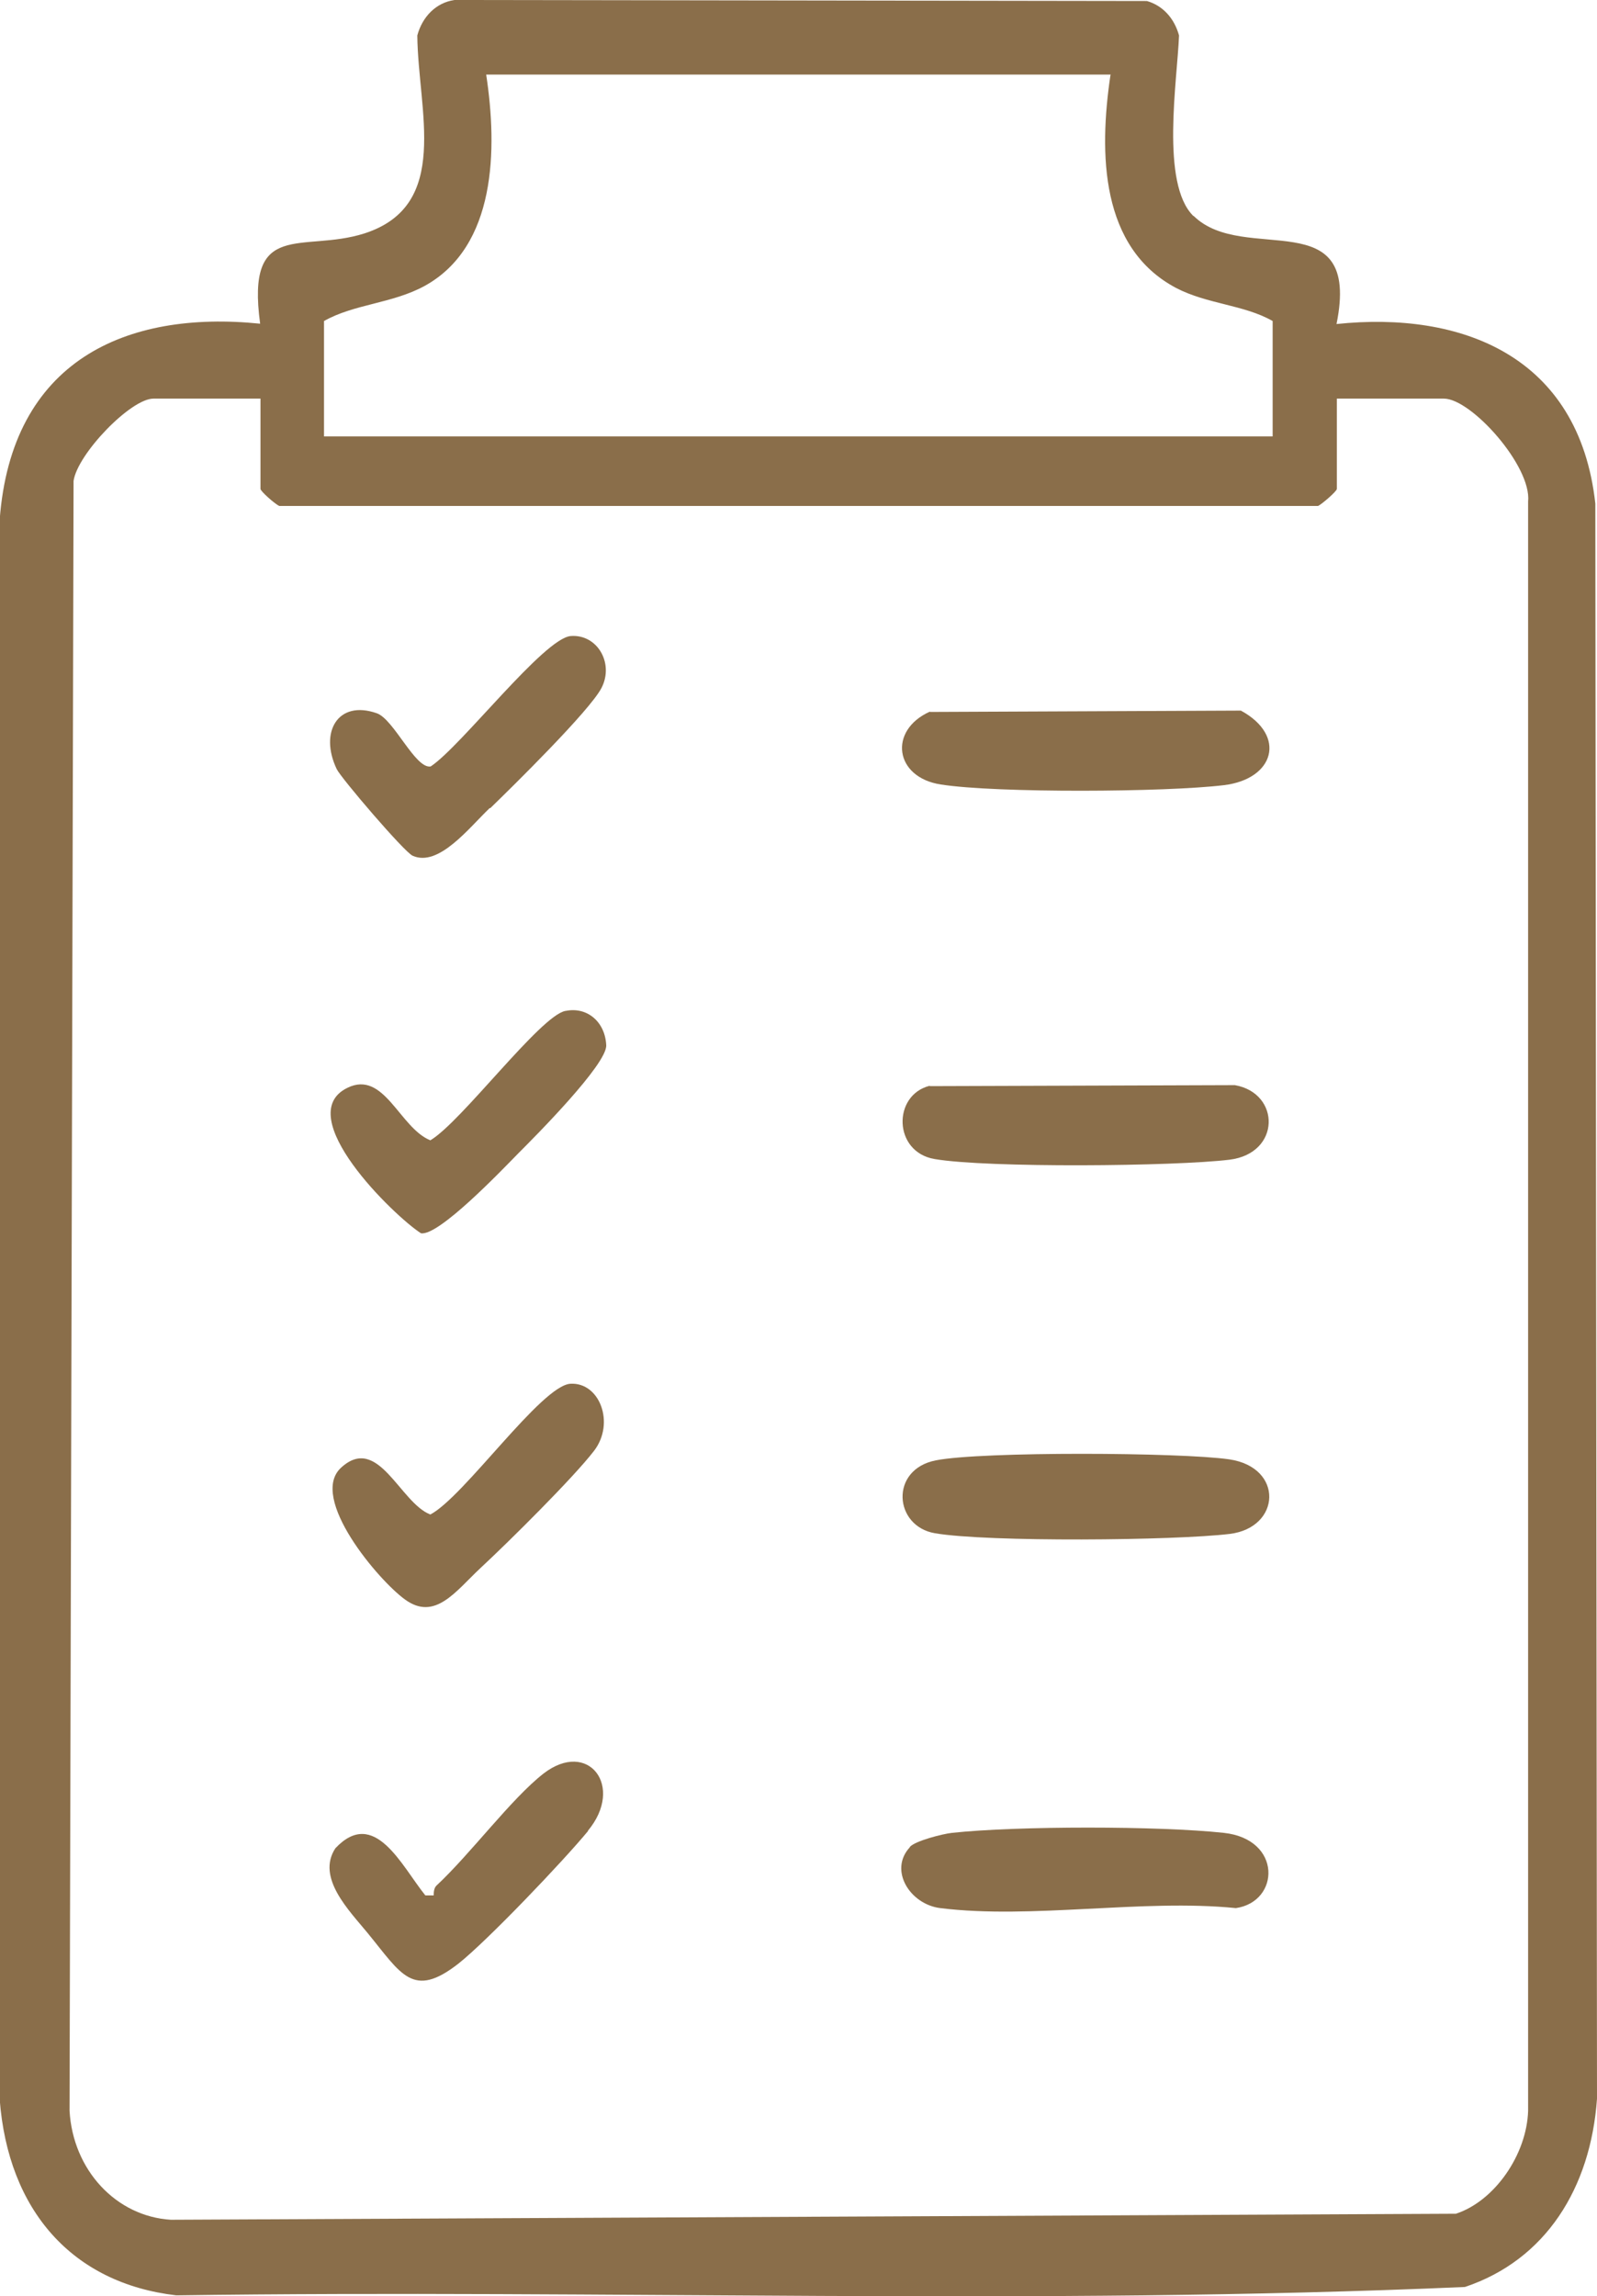 <?xml version="1.0" encoding="UTF-8"?><svg id="Ebene_2" xmlns="http://www.w3.org/2000/svg" width="47.76" height="68.66" viewBox="0 0 47.76 68.66"><defs><style>.cls-1{fill:#8a6e4a;}</style></defs><g id="Ebene_1-2"><path class="cls-1" d="M7.79,11.92h-3.2c-.68,0-2.27,1.65-2.39,2.46l-.12,48.74c.1,1.77,1.39,3.16,3.03,3.26l38.43-.18c1.16-.38,2.12-1.77,2.16-3.08V15c.11-1.06-1.7-3.08-2.52-3.08h-3.2v2.7c0,.07-.44.45-.56.51H8.35c-.13-.06-.56-.44-.56-.51v-2.7ZM33.22,2.23H14.54c.34,2.24.3,5.14-1.84,6.32-.97.53-2.11.54-3.01,1.05v3.45h28.37v-3.45c-.86-.49-1.95-.5-2.89-.99-2.26-1.2-2.31-4.01-1.96-6.37M35.7,6.46c1.51,1.48,5.02-.46,4.27,3.23,3.71-.39,7.25.93,7.74,5.37l.05,47.7c-.19,2.67-1.53,4.82-3.95,5.63-12.8.56-25.7.07-38.54.25-3.1-.36-5.03-2.53-5.28-5.87V15.55c.35-4.76,3.77-6.28,7.79-5.87-.43-3.15,1.27-2.11,3.12-2.7,2.6-.84,1.6-3.67,1.58-5.92.15-.56.56-.98,1.11-1.06l20.71.03c.48.14.82.52.96,1.03-.05,1.33-.56,4.43.43,5.4"/><path class="cls-1" d="M27.81,32.48l9.12-.03c1.37.24,1.38,2.04-.16,2.23-1.64.2-7.25.25-8.82-.02-1.24-.21-1.26-1.91-.15-2.19"/><path class="cls-1" d="M27.81,21.29l9.3-.04c1.38.75,1,2.05-.51,2.23-1.72.21-6.8.24-8.46-.02-1.39-.21-1.58-1.62-.33-2.18"/><path class="cls-1" d="M27.99,43.67c1.38-.27,7.32-.24,8.77-.03,1.64.24,1.55,2.04.02,2.23-1.64.2-7.25.25-8.82-.02-1.23-.21-1.36-1.91.03-2.18"/><path class="cls-1" d="M27.21,55.23c.16-.18.98-.39,1.26-.42,1.93-.21,6.2-.21,8.13,0,1.75.19,1.68,2.06.36,2.25-2.79-.28-6.11.34-8.84,0-.9-.11-1.55-1.13-.91-1.82"/><path class="cls-1" d="M17.77,43.38c-.62.81-2.59,2.76-3.4,3.51-.74.69-1.36,1.6-2.26.94-.78-.56-2.89-3.04-1.91-3.94,1.11-1.02,1.76,1.05,2.67,1.4,1.01-.53,3.32-3.86,4.19-3.91.87-.05,1.34,1.17.71,2"/><path class="cls-1" d="M14.65,24.16c-.62.59-1.53,1.78-2.31,1.43-.25-.11-2.14-2.32-2.27-2.59-.53-1.11.04-2.08,1.2-1.67.51.18,1.15,1.67,1.61,1.59.91-.6,3.39-3.84,4.19-3.9.79-.06,1.3.81.92,1.55-.35.68-2.66,2.95-3.33,3.6"/><path class="cls-1" d="M17.59,54.75c-.74.9-3.02,3.29-3.88,3.97-1.37,1.07-1.71.31-2.72-.92-.54-.66-1.54-1.65-.96-2.53,1.17-1.24,1.98.53,2.69,1.41h.25c0-.1.01-.22.08-.29,1.03-.96,2.23-2.59,3.2-3.35,1.34-1.04,2.44.38,1.33,1.71"/><path class="cls-1" d="M16.92,30.23c.64-.13,1.18.33,1.21,1.03.02.57-2.12,2.72-2.63,3.23-.51.52-2.38,2.48-2.91,2.39-.81-.52-3.9-3.52-2.2-4.35,1.1-.54,1.56,1.2,2.48,1.57.93-.55,3.29-3.73,4.04-3.87"/></g></svg>